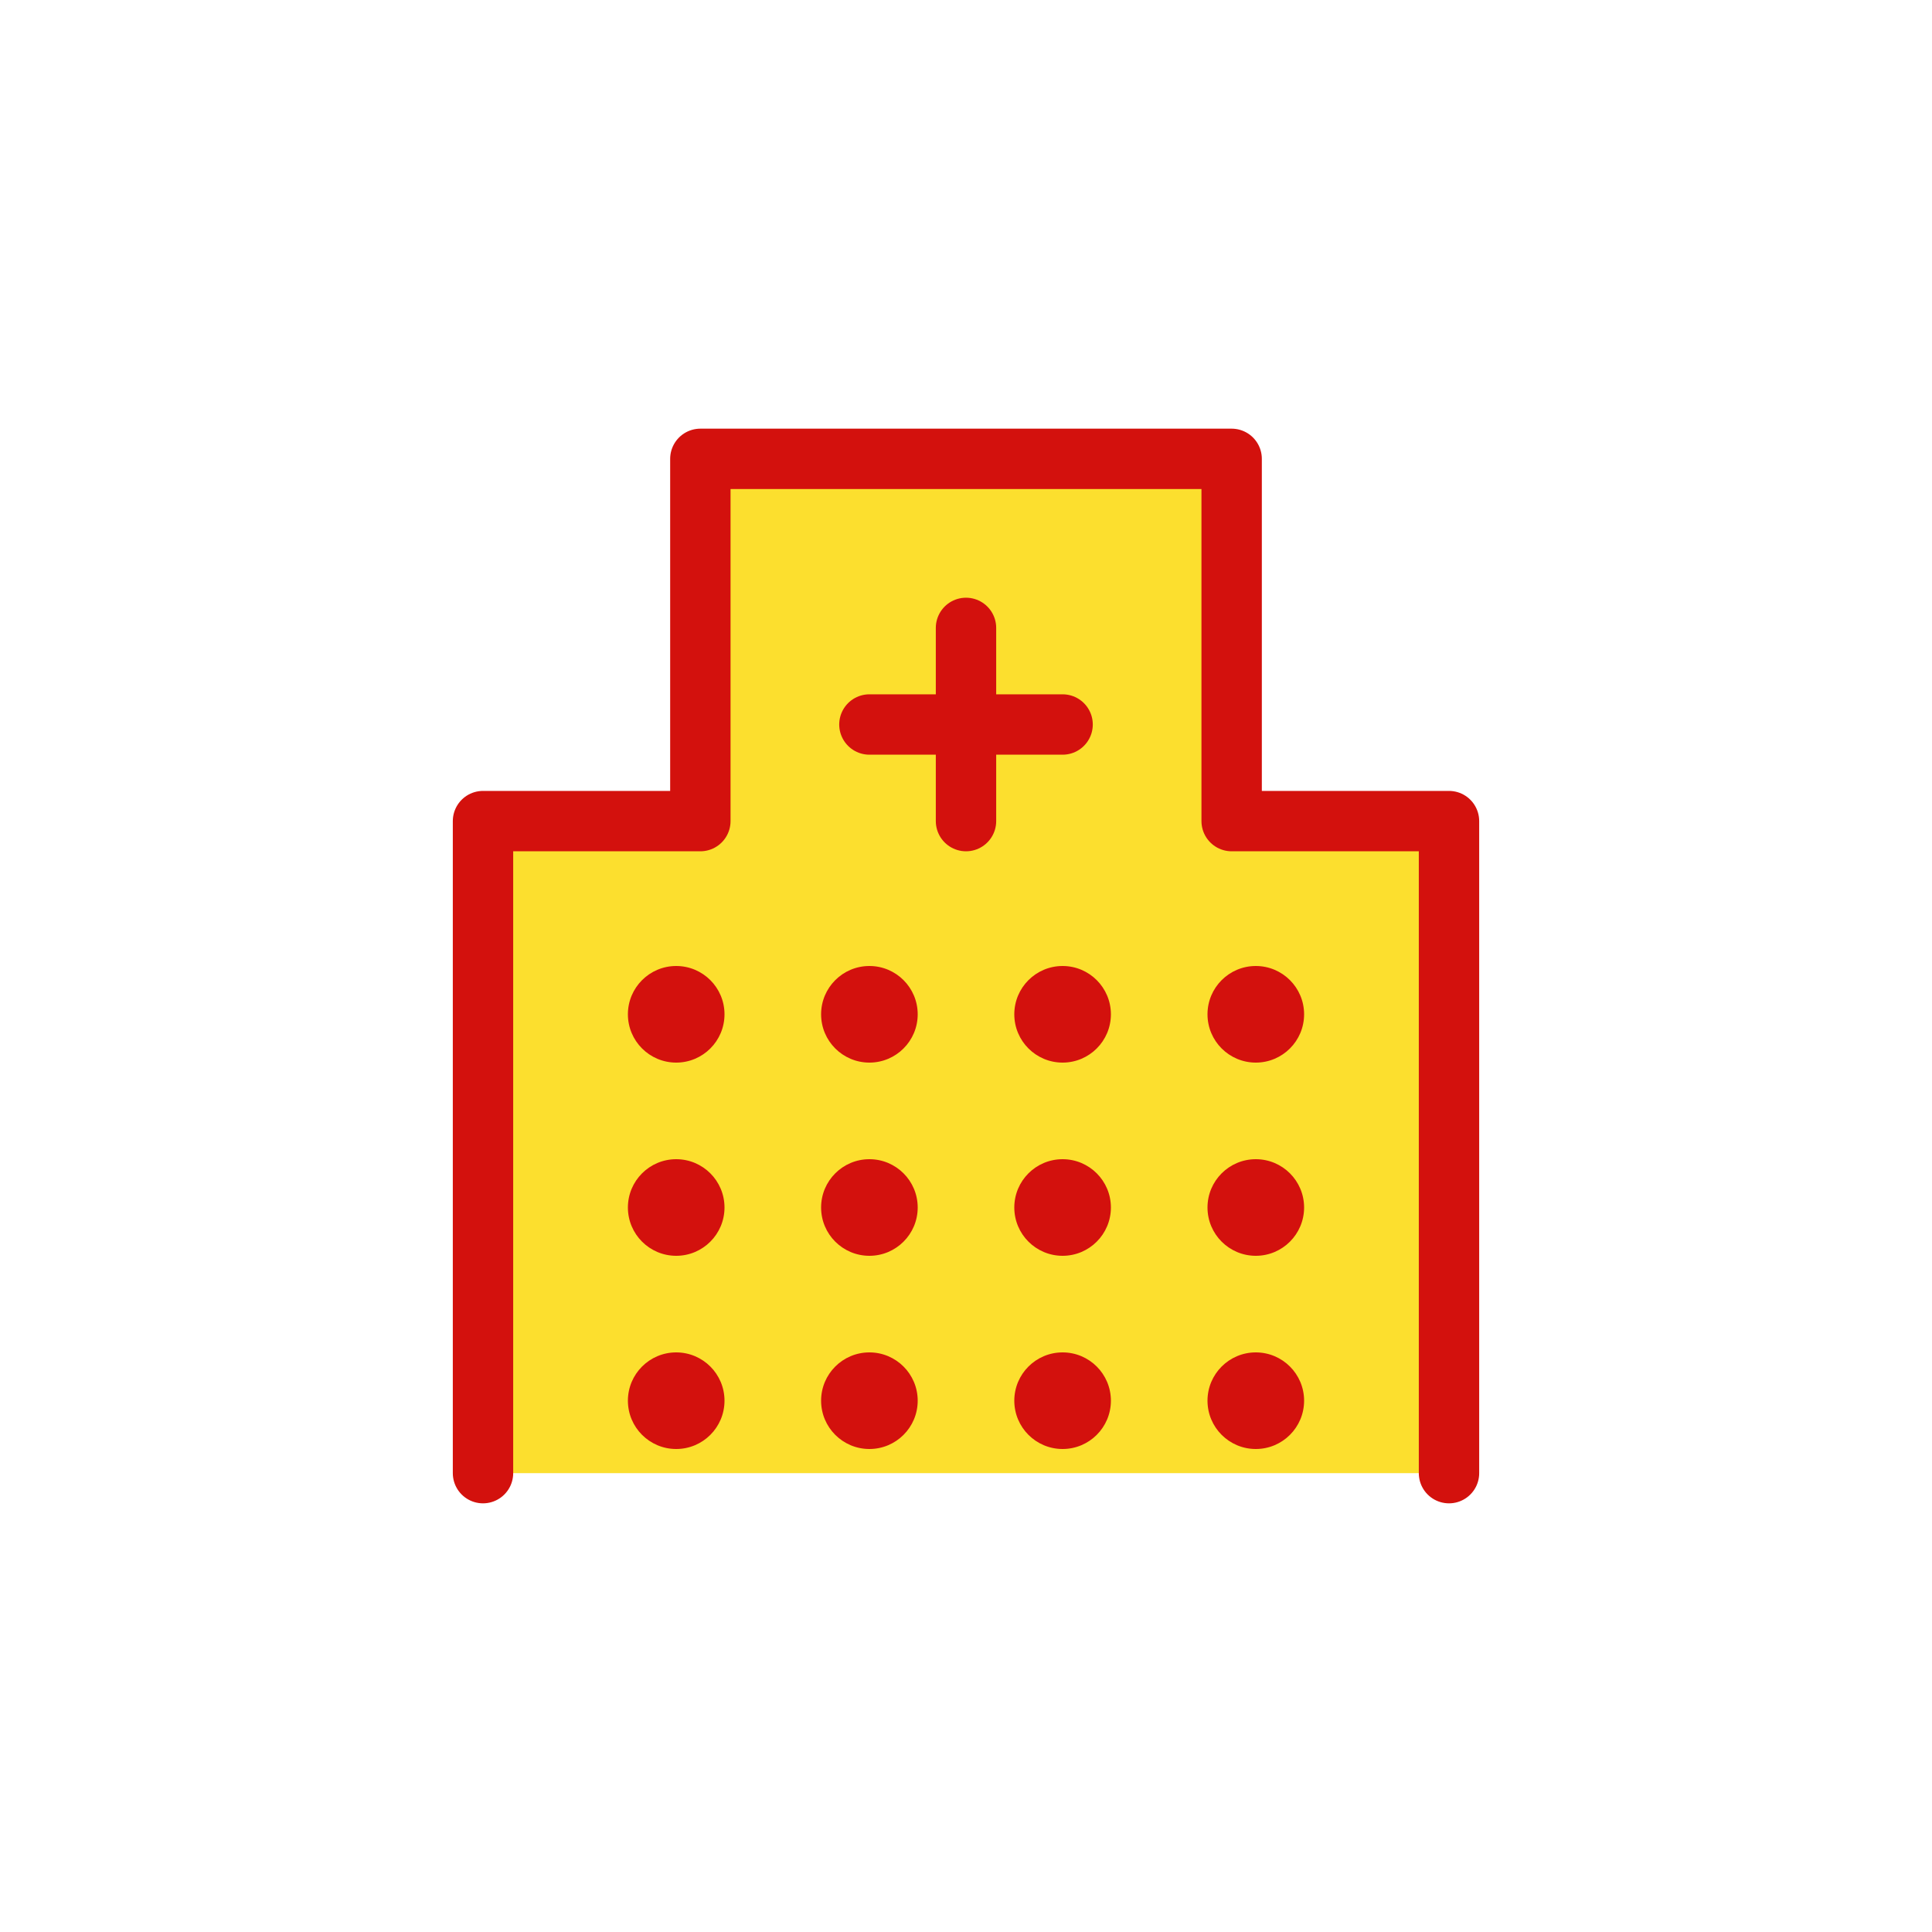 <svg xmlns="http://www.w3.org/2000/svg" width="80" height="80" viewBox="0 0 80 80">
  <g id="life_2" transform="translate(-643 -1915)">
    <rect id="長方形_5567" data-name="長方形 5567" width="80" height="80" transform="translate(643 1915)" fill="#fff"/>
    <g id="レイヤー_2" data-name="レイヤー 2" transform="translate(659 1931)">
      <g id="Rectangle">
        <rect id="rect" width="48" height="48" fill="none"/>
      </g>
      <g id="icon_data">
        <path id="パス_16925" data-name="パス 16925" d="M4,45V18h9V3H35V18h9V45" fill="#fcdf2e" stroke="#d3110d" stroke-linecap="round" stroke-linejoin="round" stroke-width="2.5"/>
        <circle id="楕円形_25" data-name="楕円形 25" cx="2" cy="2" r="2" transform="translate(10 24)" fill="#d3110d"/>
        <circle id="楕円形_26" data-name="楕円形 26" cx="2" cy="2" r="2" transform="translate(18 24)" fill="#d3110d"/>
        <circle id="楕円形_27" data-name="楕円形 27" cx="2" cy="2" r="2" transform="translate(26 24)" fill="#d3110d"/>
        <circle id="楕円形_28" data-name="楕円形 28" cx="2" cy="2" r="2" transform="translate(34 24)" fill="#d3110d"/>
        <circle id="楕円形_29" data-name="楕円形 29" cx="2" cy="2" r="2" transform="translate(10 32)" fill="#d3110d"/>
        <circle id="楕円形_30" data-name="楕円形 30" cx="2" cy="2" r="2" transform="translate(18 32)" fill="#d3110d"/>
        <circle id="楕円形_31" data-name="楕円形 31" cx="2" cy="2" r="2" transform="translate(26 32)" fill="#d3110d"/>
        <circle id="楕円形_32" data-name="楕円形 32" cx="2" cy="2" r="2" transform="translate(34 32)" fill="#d3110d"/>
        <circle id="楕円形_33" data-name="楕円形 33" cx="2" cy="2" r="2" transform="translate(10 40)" fill="#d3110d"/>
        <circle id="楕円形_34" data-name="楕円形 34" cx="2" cy="2" r="2" transform="translate(18 40)" fill="#d3110d"/>
        <circle id="楕円形_35" data-name="楕円形 35" cx="2" cy="2" r="2" transform="translate(26 40)" fill="#d3110d"/>
        <circle id="楕円形_36" data-name="楕円形 36" cx="2" cy="2" r="2" transform="translate(34 40)" fill="#d3110d"/>
        <line id="線_225" data-name="線 225" x2="8" transform="translate(20 14)" fill="none" stroke="#d3110d" stroke-linecap="round" stroke-linejoin="round" stroke-width="2.5"/>
        <line id="線_226" data-name="線 226" y2="8" transform="translate(24 10)" fill="none" stroke="#d3110d" stroke-linecap="round" stroke-linejoin="round" stroke-width="2.5"/>
      </g>
    </g>
  </g>
</svg>
